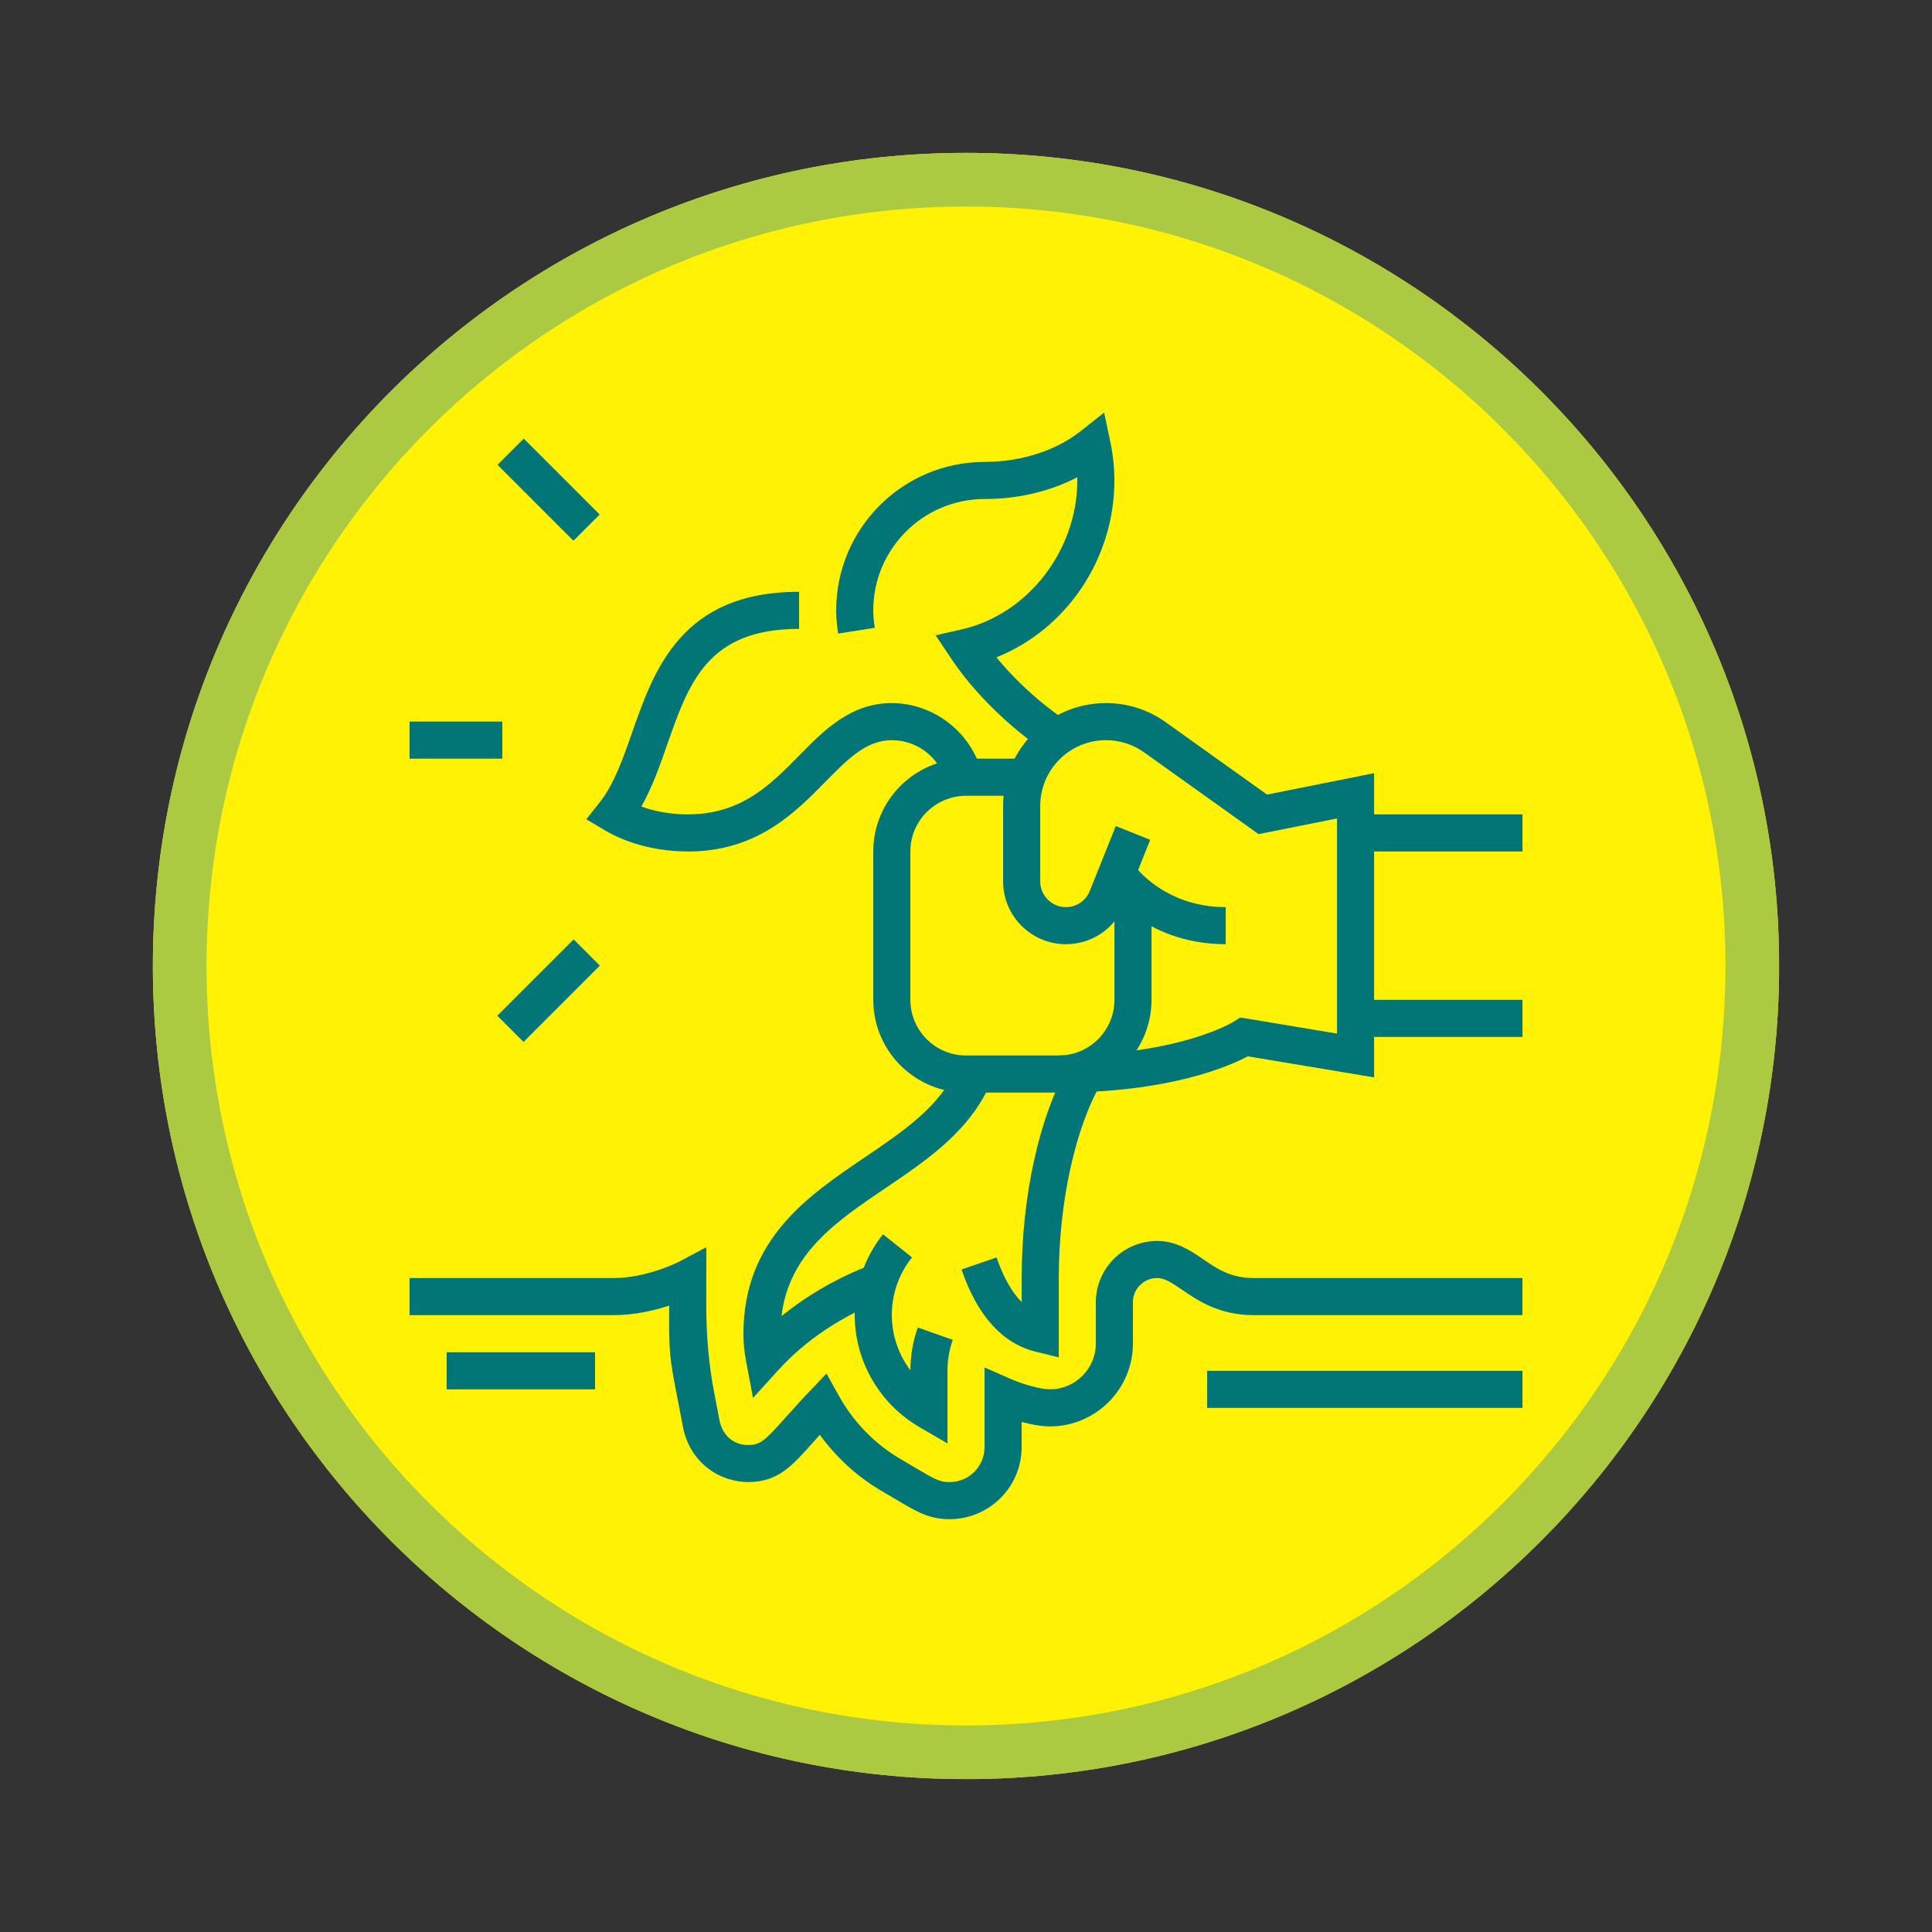 <svg xmlns="http://www.w3.org/2000/svg" xmlns:xlink="http://www.w3.org/1999/xlink" width="1080" viewBox="0 0 810 810" height="1080" preserveAspectRatio="xMidYMid meet"><rect x="0" y="0" width="810" height="810" fill="#333333" stroke="none"/><defs><clipPath id="bab4ad58e4"><path d="M 64.094 64.094 L 745.906 64.094 L 745.906 745.906 L 64.094 745.906 Z M 64.094 64.094 " clip-rule="nonzero"></path></clipPath><clipPath id="5c5bfe9723"><path d="M 405 64.094 C 216.723 64.094 64.094 216.723 64.094 405 C 64.094 593.277 216.723 745.906 405 745.906 C 593.277 745.906 745.906 593.277 745.906 405 C 745.906 216.723 593.277 64.094 405 64.094 Z M 405 64.094 " clip-rule="nonzero"></path></clipPath><clipPath id="2c3d8f2a3f"><path d="M 64.094 64.094 L 745.844 64.094 L 745.844 745.844 L 64.094 745.844 Z M 64.094 64.094 " clip-rule="nonzero"></path></clipPath><clipPath id="f4bc2b497b"><path d="M 404.996 64.094 C 216.723 64.094 64.094 216.723 64.094 404.996 C 64.094 593.273 216.723 745.902 404.996 745.902 C 593.273 745.902 745.902 593.273 745.902 404.996 C 745.902 216.723 593.273 64.094 404.996 64.094 Z M 404.996 64.094 " clip-rule="nonzero"></path></clipPath><clipPath id="28f415360e"><path d="M 568 341 L 638.793 341 L 638.793 357 L 568 357 Z M 568 341 " clip-rule="nonzero"></path></clipPath><clipPath id="f607b976b2"><path d="M 568 419 L 638.793 419 L 638.793 435 L 568 435 Z M 568 419 " clip-rule="nonzero"></path></clipPath><clipPath id="c33c7a1e16"><path d="M 350 173.004 L 468 173.004 L 468 316 L 350 316 Z M 350 173.004 " clip-rule="nonzero"></path></clipPath><clipPath id="255b7a397c"><path d="M 171.543 302 L 211 302 L 211 319 L 171.543 319 Z M 171.543 302 " clip-rule="nonzero"></path></clipPath><clipPath id="1b9b7c508b"><path d="M 506 574 L 638.793 574 L 638.793 591 L 506 591 Z M 506 574 " clip-rule="nonzero"></path></clipPath><clipPath id="05aa1ee2be"><path d="M 171.543 520 L 638.793 520 L 638.793 637 L 171.543 637 Z M 171.543 520 " clip-rule="nonzero"></path></clipPath></defs><g clip-path="url(#bab4ad58e4)"><g clip-path="url(#5c5bfe9723)"><path fill="#fff204" d="M 64.094 64.094 L 745.906 64.094 L 745.906 745.906 L 64.094 745.906 Z M 64.094 64.094 " fill-opacity="1" fill-rule="nonzero"></path></g></g><g clip-path="url(#2c3d8f2a3f)"><g clip-path="url(#f4bc2b497b)"><path stroke-linecap="butt" transform="matrix(0.75, 0, 0, 0.75, 64.094, 64.094)" fill="none" stroke-linejoin="miter" d="M 454.537 0 C 203.505 0 0 203.505 0 454.537 C 0 705.573 203.505 909.078 454.537 909.078 C 705.573 909.078 909.078 705.573 909.078 454.537 C 909.078 203.505 705.573 0 454.537 0 Z M 454.537 0 " stroke="#abca42" stroke-width="60" stroke-opacity="1" stroke-miterlimit="4"></path></g></g><path fill="#027577" d="M 443.895 458.07 L 443.895 442.52 C 494.742 442.52 517.168 428.391 517.395 428.242 L 519.926 426.609 L 522.941 427.07 L 560.551 433.34 L 560.551 343.137 L 527.664 349.711 L 479.707 315.453 C 475 312.098 469.457 310.316 463.684 310.316 C 448.488 310.316 436.121 322.684 436.121 337.879 L 436.121 369.543 C 436.121 375.48 440.957 380.316 446.895 380.316 C 451.316 380.316 455.25 377.656 456.891 373.547 L 467.785 346.324 L 482.23 352.098 L 471.336 379.32 C 467.309 389.375 457.715 395.867 446.895 395.867 C 432.375 395.867 420.559 384.059 420.559 369.543 L 420.559 337.879 C 420.559 314.109 439.906 294.766 463.676 294.766 C 472.711 294.766 481.379 297.547 488.738 302.793 L 531.215 333.133 L 576.102 324.156 L 576.102 451.699 L 523.129 442.867 C 515.105 447.137 490.074 458.07 443.902 458.07 Z M 443.895 458.07 " fill-opacity="1" fill-rule="nonzero"></path><path fill="#027577" d="M 443.895 458.07 L 405.008 458.07 C 383.566 458.07 366.121 440.625 366.121 419.184 L 366.121 356.973 C 366.121 335.535 383.566 318.09 405.008 318.09 L 430.434 318.09 L 430.434 333.641 L 405.008 333.641 C 392.141 333.641 381.676 344.105 381.676 356.973 L 381.676 419.184 C 381.676 432.051 392.141 442.52 405.008 442.52 L 443.895 442.52 C 456.762 442.52 467.227 432.051 467.227 419.184 L 467.227 373.539 L 482.777 373.539 L 482.777 419.184 C 482.777 440.625 465.332 458.07 443.895 458.07 Z M 443.895 458.07 " fill-opacity="1" fill-rule="nonzero"></path><path fill="#027577" d="M 513.883 395.859 C 479 395.859 462.438 371.441 461.75 370.398 L 474.723 361.82 C 475.207 362.531 487.605 380.309 513.883 380.309 Z M 513.883 395.859 " fill-opacity="1" fill-rule="nonzero"></path><g clip-path="url(#28f415360e)"><path fill="#027577" d="M 568.312 341.422 L 638.305 341.422 L 638.305 356.973 L 568.312 356.973 Z M 568.312 341.422 " fill-opacity="1" fill-rule="nonzero"></path></g><g clip-path="url(#f607b976b2)"><path fill="#027577" d="M 568.312 419.184 L 638.305 419.184 L 638.305 434.738 L 568.312 434.738 Z M 568.312 419.184 " fill-opacity="1" fill-rule="nonzero"></path></g><g clip-path="url(#c33c7a1e16)"><path fill="#027577" d="M 439.121 315.613 C 438.133 314.992 414.824 300.176 398.535 275.742 L 392.27 266.344 L 403.285 263.844 C 430.863 257.586 451.664 230.766 451.664 201.441 C 451.664 200.996 451.664 200.543 451.648 200.098 C 440.254 206.023 426.844 209.219 412.781 209.219 C 387.051 209.219 366.121 230.152 366.121 255.879 C 366.121 258.078 366.332 260.48 366.762 263.207 L 351.402 265.633 C 350.844 262.082 350.57 258.895 350.57 255.871 C 350.57 221.57 378.48 193.66 412.781 193.66 C 428.016 193.66 442.703 188.953 453.074 180.75 L 462.906 172.973 L 465.504 185.238 C 466.637 190.609 467.211 196.062 467.211 201.441 C 467.211 234.43 446.973 263.941 417.746 275.586 C 431.383 292.266 447.199 302.324 447.387 302.438 L 439.105 315.605 Z M 439.121 315.613 " fill-opacity="1" fill-rule="nonzero"></path></g><g clip-path="url(#255b7a397c)"><path fill="#027577" d="M 171.711 302.535 L 210.594 302.535 L 210.594 318.09 L 171.711 318.09 Z M 171.711 302.535 " fill-opacity="1" fill-rule="nonzero"></path></g><path fill="#027577" d="M 208.582 194.875 L 219.578 183.879 L 251.418 215.715 L 240.418 226.711 Z M 208.582 194.875 " fill-opacity="1" fill-rule="nonzero"></path><path fill="#027577" d="M 208.496 425.836 L 240.492 393.84 L 251.492 404.836 L 219.492 436.832 Z M 208.496 425.836 " fill-opacity="1" fill-rule="nonzero"></path><path fill="#027577" d="M 315.711 586.098 L 312.801 570.758 C 312.055 566.844 311.684 562.953 311.684 559.168 C 311.684 519.652 338.703 501.363 362.547 485.23 C 378.965 474.117 394.484 463.617 401.277 447.312 L 415.633 453.301 C 407.055 473.898 388.855 486.207 371.258 498.113 C 350.48 512.176 330.746 525.531 327.648 551.809 C 338.633 542.855 351.457 535.504 365.465 530.188 L 370.98 544.738 C 353.285 551.445 337.797 561.746 326.191 574.543 L 315.703 586.109 Z M 315.711 586.098 " fill-opacity="1" fill-rule="nonzero"></path><path fill="#027577" d="M 397.234 605.164 L 385.555 598.375 C 368.773 588.629 358.348 570.629 358.348 551.387 C 358.348 539.109 362.555 527.059 370.199 517.477 L 382.363 527.164 C 376.82 534.102 373.902 542.48 373.902 551.379 C 373.902 559.805 376.715 567.91 381.684 574.527 C 381.707 568.355 382.742 562.305 384.789 556.555 L 399.441 561.746 C 397.98 565.887 397.234 570.246 397.234 574.703 Z M 397.234 605.164 " fill-opacity="1" fill-rule="nonzero"></path><path fill="#027577" d="M 443.895 569.082 L 434.262 566.715 C 420.27 563.285 409.797 551.68 403.113 532.234 L 417.816 527.18 C 420.672 535.477 424.191 541.746 428.34 545.918 L 428.34 535.836 C 428.34 501.145 435.812 467.621 448.324 446.141 L 461.766 453.977 C 450.742 472.887 443.895 504.25 443.895 535.836 Z M 443.895 569.082 " fill-opacity="1" fill-rule="nonzero"></path><path fill="#027577" d="M 187.262 566.941 L 249.473 566.941 L 249.473 582.492 L 187.262 582.492 Z M 187.262 566.941 " fill-opacity="1" fill-rule="nonzero"></path><g clip-path="url(#1b9b7c508b)"><path fill="#027577" d="M 506.105 574.719 L 638.305 574.719 L 638.305 590.273 L 506.105 590.273 Z M 506.105 574.719 " fill-opacity="1" fill-rule="nonzero"></path></g><g clip-path="url(#05aa1ee2be)"><path fill="#027577" d="M 398.148 636.93 C 389.559 636.93 384.344 633.824 375.688 628.672 L 369.93 625.277 C 359.668 619.324 350.746 611.227 343.727 601.555 C 342.766 602.621 341.859 603.641 341 604.605 C 331.758 614.949 326.184 621.191 313.906 621.371 C 300.223 621.242 288.941 612.027 286.328 598.199 L 284.199 587.133 C 280.555 568.273 280.488 567.73 280.547 547.375 C 274.277 549.43 266.012 551.379 257.238 551.379 L 171.711 551.379 L 171.711 535.824 L 257.254 535.824 C 271.332 535.824 284.59 529.023 284.719 528.953 L 296.129 522.91 L 296.105 546.852 C 296.062 559.914 297.188 572.355 299.48 584.176 L 301.613 595.312 C 302.82 601.715 307.477 605.816 313.504 605.816 L 313.688 605.816 C 318.801 605.746 320.426 604.297 329.402 594.242 C 332.105 591.219 335.281 587.66 339.223 583.52 L 346.508 575.844 L 351.652 585.105 C 357.863 596.289 366.891 605.527 377.734 611.816 C 379.953 613.105 381.902 614.262 383.648 615.305 C 391.891 620.215 393.992 621.371 398.148 621.371 C 406.219 621.371 412.781 614.801 412.781 606.73 L 412.781 573.312 L 423.684 578.109 C 428.582 580.262 436.082 582.484 440.18 582.484 C 450.801 582.484 459.438 573.84 459.438 563.227 L 459.438 545.75 C 459.535 531.676 471.074 520.273 485.148 520.273 C 493.18 520.273 499.156 524.34 504.414 527.934 C 510.352 531.984 515.961 535.824 525.645 535.824 L 638.297 535.824 L 638.297 551.379 L 525.645 551.379 C 511.168 551.379 502.195 545.258 495.645 540.785 C 491.012 537.613 488.238 535.824 485.148 535.824 C 479.582 535.824 475.023 540.309 474.988 545.805 L 474.988 563.227 C 474.988 582.426 459.371 598.035 440.18 598.035 C 436.508 598.035 432.27 597.227 428.332 596.152 L 428.332 606.723 C 428.332 623.367 414.793 636.914 398.141 636.914 Z M 398.148 636.93 " fill-opacity="1" fill-rule="nonzero"></path></g><path fill="#027577" d="M 288.359 356.973 C 275.594 356.973 263.195 353.797 253.461 348.02 L 245.801 343.477 L 251.34 336.504 C 257.406 328.844 261.117 318.242 265.059 307 C 274.246 280.766 285.672 248.105 335.023 248.105 L 335.023 263.66 C 296.711 263.66 288.844 286.125 279.738 312.145 C 276.641 321.008 273.453 330.09 268.883 338.156 C 274.785 340.289 281.469 341.43 288.367 341.43 C 310.793 341.43 323.047 328.957 334.91 316.898 C 345.602 306.016 356.668 294.773 373.91 294.773 C 391.152 294.773 407.16 306.773 411.574 323.961 L 396.508 327.836 C 393.863 317.531 384.57 310.332 373.91 310.332 C 363.25 310.332 355.598 318.047 346 327.816 C 333.219 340.824 317.312 357 288.367 357 Z M 288.359 356.973 " fill-opacity="1" fill-rule="nonzero"></path></svg>